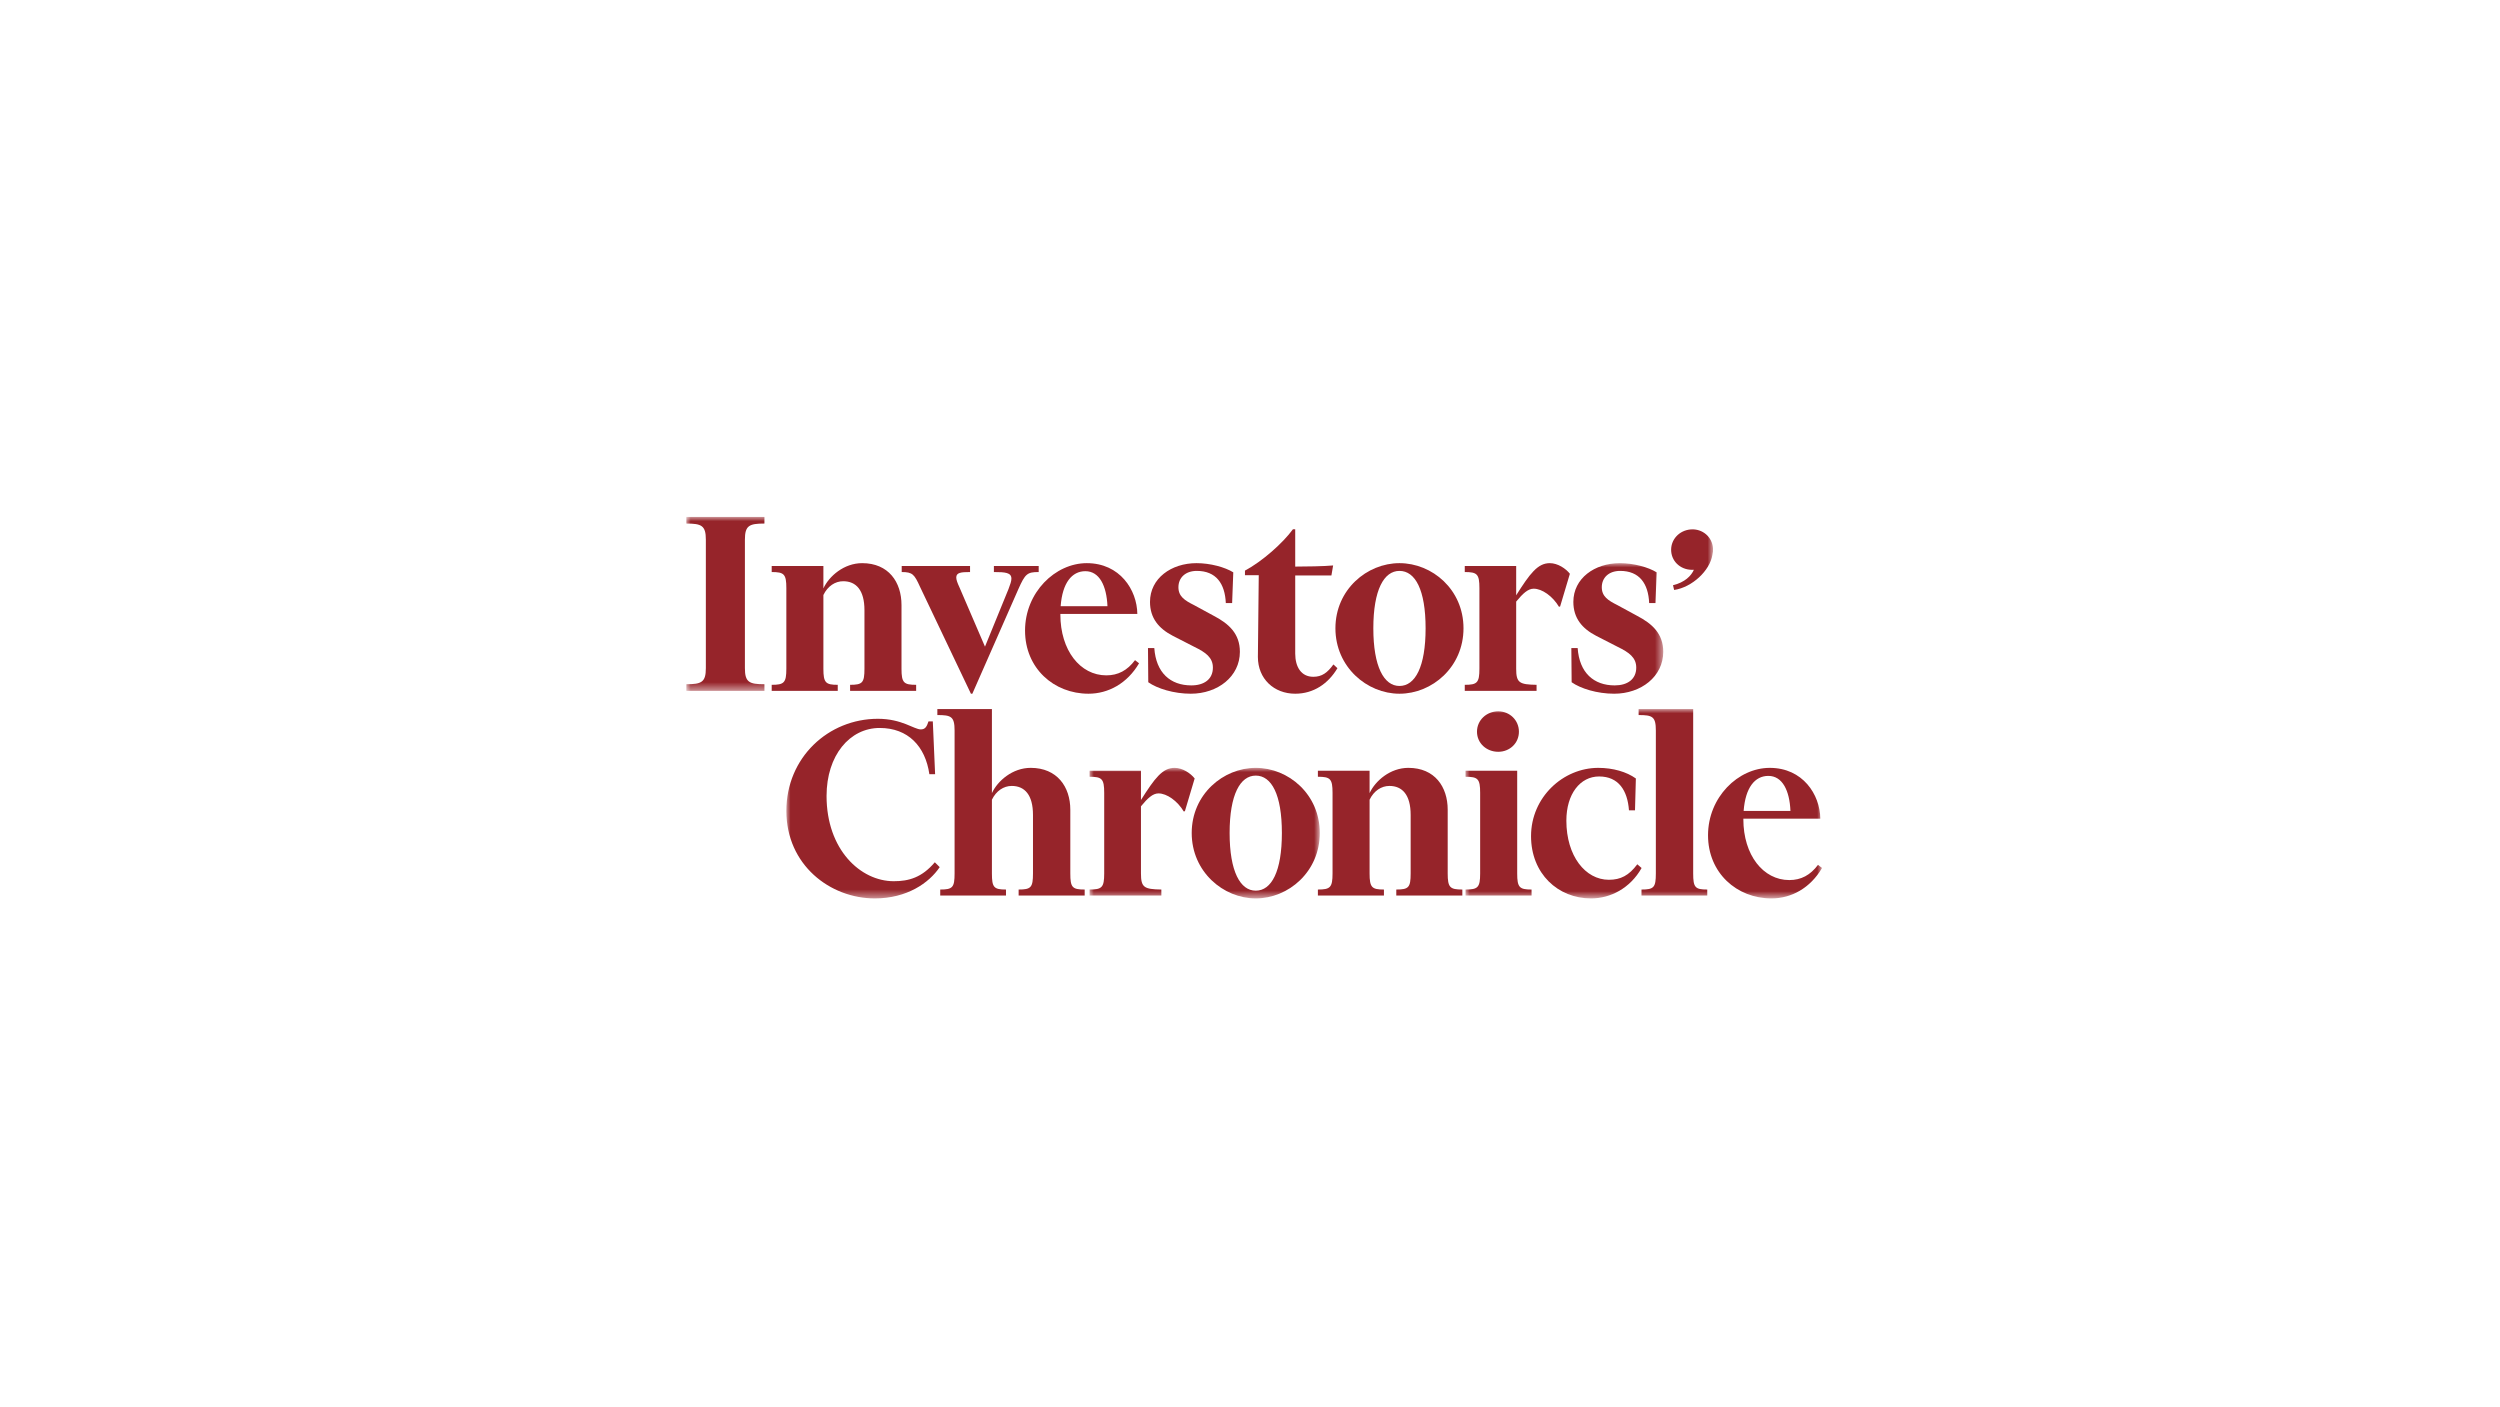 <?xml version="1.0" encoding="UTF-8"?>
<svg width="295px" height="166px" viewBox="0 0 295 166" version="1.1" xmlns="http://www.w3.org/2000/svg" xmlns:xlink="http://www.w3.org/1999/xlink">
    <title>295px x 166px</title>
    <defs>
        <polygon id="path-1" points="0 0 121.141 0 121.141 20.52 0 20.52"></polygon>
        <polygon id="path-3" points="0 0 103.473 0 103.473 39.548 0 39.548"></polygon>
        <polygon id="path-5" points="0 0 27.167 0 27.167 15.393 0 15.393"></polygon>
        <polygon id="path-7" points="0 0 42.07 0 42.07 22.334 0 22.334"></polygon>
    </defs>
    <g id="295px-x-166px" stroke="none" stroke-width="1" fill="none" fill-rule="evenodd">
        <g id="Investors'-Chronicle" transform="translate(81, 61)">
            <g id="Group-4">
                <mask id="mask-2" fill="white">
                    <use xlink:href="#path-1"></use>
                </mask>
                <g id="Clip-2"></g>
                <path d="M121.135,3.698 C121.04,2.347 119.885,1.376 118.533,1.47 C117.147,1.567 116.105,2.692 116.199,4.043 C116.294,5.394 117.48,6.33 118.866,6.233 C118.87,6.233 118.874,6.232 118.879,6.231 C118.563,6.955 117.802,7.721 116.415,8.056 L116.547,8.617 C118.682,8.296 120.758,6.34 121.061,4.486 C121.062,4.481 121.062,4.475 121.063,4.471 C121.126,4.227 121.154,3.969 121.135,3.698" id="Fill-1" fill="#96242A" mask="url(#mask-2)"></path>
                <path d="M9.203,20.52 L-0.014,20.52 L-0.014,19.741 C1.782,19.741 2.29,19.504 2.29,17.845 L2.29,2.675 C2.29,1.016 1.782,0.779 -0.014,0.779 L-0.014,0 L9.203,0 L9.203,0.779 C7.407,0.779 6.899,1.016 6.899,2.675 L6.899,17.845 C6.899,19.504 7.407,19.741 9.203,19.741 L9.203,20.52" id="Fill-3" fill="#96242A" mask="url(#mask-2)"></path>
            </g>
            <path d="M17.854,20.52 L10.06,20.52 L10.06,19.809 C11.517,19.809 11.789,19.572 11.789,17.913 L11.789,8.398 C11.789,6.738 11.517,6.501 10.06,6.501 L10.06,5.79 L16.16,5.79 L16.16,8.432 C16.838,6.975 18.6,5.452 20.735,5.452 C23.852,5.452 25.377,7.687 25.377,10.396 L25.377,17.913 C25.377,19.572 25.648,19.809 27.105,19.809 L27.105,20.52 L19.311,20.52 L19.311,19.809 C20.768,19.809 21.006,19.572 21.006,17.913 L21.006,11.005 C21.006,8.635 20.023,7.585 18.498,7.585 C17.549,7.585 16.668,8.161 16.16,9.21 L16.16,17.913 C16.16,19.572 16.431,19.809 17.854,19.809 L17.854,20.52" id="Fill-5" fill="#96242A"></path>
            <path d="M33.568,20.859 L27.57,8.262 C26.892,6.772 26.689,6.501 25.401,6.501 L25.401,5.79 L33.466,5.79 L33.466,6.501 C32.381,6.501 31.839,6.569 31.839,7.145 C31.839,7.416 31.975,7.788 32.212,8.296 L35.228,15.305 L38.007,8.499 C38.21,7.957 38.346,7.585 38.346,7.28 C38.346,6.569 37.634,6.501 36.279,6.501 L36.279,5.79 L41.565,5.79 L41.565,6.501 C40.209,6.501 39.972,6.705 39.159,8.533 L33.737,20.859 L33.568,20.859" id="Fill-6" fill="#96242A"></path>
            <path d="M44.157,10.531 L49.681,10.531 C49.579,8.127 48.732,6.4 47.072,6.4 C45.479,6.4 44.361,7.788 44.157,10.531 Z M47.444,20.859 C43.344,20.859 39.955,17.845 39.955,13.409 C39.955,8.906 43.514,5.452 47.241,5.452 C51.138,5.452 53.171,8.601 53.205,11.445 L44.123,11.445 L44.123,11.513 C44.123,15.746 46.462,18.692 49.545,18.692 C50.935,18.692 52.019,18.116 52.934,16.897 L53.408,17.269 C52.019,19.64 49.783,20.859 47.444,20.859 L47.444,20.859 Z" id="Fill-7" fill="#96242A"></path>
            <path d="M64.527,6.535 L64.391,10.159 L63.646,10.159 C63.544,7.856 62.493,6.366 60.223,6.366 C58.868,6.366 58.054,7.179 58.054,8.296 C58.054,9.38 58.8,9.854 59.884,10.396 L62.189,11.648 C64.018,12.596 65.306,13.782 65.306,15.915 C65.306,18.827 62.697,20.859 59.511,20.859 C57.512,20.859 55.547,20.249 54.496,19.504 L54.462,15.475 L55.208,15.475 C55.411,18.387 57.106,19.877 59.579,19.877 C61.07,19.877 62.121,19.165 62.121,17.777 C62.121,16.592 61.274,15.983 59.952,15.339 L57.377,14.019 C55.75,13.172 54.7,11.953 54.7,10.023 C54.7,7.246 57.207,5.452 60.189,5.452 C61.816,5.452 63.544,5.926 64.527,6.535" id="Fill-8" fill="#96242A"></path>
            <path d="M71.565,1.456 L71.836,1.456 L71.836,5.858 C72.921,5.858 75.326,5.824 76.309,5.723 L76.106,6.908 L71.836,6.908 L71.836,16.118 C71.836,17.71 72.548,18.861 73.971,18.861 C74.987,18.861 75.631,18.387 76.343,17.405 L76.818,17.845 C75.733,19.673 74.005,20.859 71.836,20.859 C69.328,20.859 67.431,19.098 67.431,16.525 L67.533,6.874 L65.906,6.874 L65.906,6.332 C67.939,5.249 70.379,3.081 71.565,1.456" id="Fill-9" fill="#96242A"></path>
            <path d="M84.137,6.366 C82.307,6.366 81.053,8.601 81.053,13.138 C81.053,17.676 82.307,19.944 84.137,19.944 C86.001,19.944 87.221,17.676 87.221,13.138 C87.221,8.601 86.001,6.366 84.137,6.366 Z M84.137,20.859 C80.308,20.859 76.58,17.71 76.58,13.138 C76.58,8.567 80.308,5.452 84.137,5.452 C88,5.452 91.693,8.567 91.693,13.138 C91.693,17.71 88,20.859 84.137,20.859 L84.137,20.859 Z" id="Fill-10" fill="#96242A"></path>
            <path d="M100.315,20.52 L91.843,20.52 L91.843,19.809 C93.3,19.809 93.571,19.572 93.571,17.913 L93.571,8.398 C93.571,6.738 93.3,6.501 91.843,6.501 L91.843,5.79 L97.909,5.79 L97.909,9.244 C99.536,6.671 100.45,5.452 101.874,5.452 C102.822,5.452 103.771,6.095 104.246,6.705 L103.094,10.565 L102.958,10.599 C102.213,9.346 100.959,8.465 99.976,8.465 C99.298,8.465 98.688,9.041 97.909,9.989 L97.909,17.913 C97.909,19.572 98.282,19.775 100.315,19.809 L100.315,20.52" id="Fill-11" fill="#96242A"></path>
            <g id="Group-15" transform="translate(11.79, 5.452)">
                <mask id="mask-4" fill="white">
                    <use xlink:href="#path-3"></use>
                </mask>
                <g id="Clip-13"></g>
                <path d="M102.693,1.084 L102.557,4.707 L101.812,4.707 C101.71,2.404 100.66,0.914 98.39,0.914 C97.034,0.914 96.221,1.727 96.221,2.844 C96.221,3.928 96.966,4.402 98.05,4.944 L100.355,6.197 C102.185,7.145 103.473,8.33 103.473,10.463 C103.473,13.375 100.863,15.407 97.678,15.407 C95.678,15.407 93.713,14.797 92.663,14.052 L92.629,10.023 L93.374,10.023 C93.577,12.935 95.272,14.425 97.746,14.425 C99.236,14.425 100.287,13.714 100.287,12.326 C100.287,11.14 99.44,10.531 98.118,9.887 L95.543,8.567 C93.916,7.72 92.866,6.501 92.866,4.571 C92.866,1.795 95.373,0 98.355,0 C99.982,0 101.71,0.474 102.693,1.084" id="Fill-12" fill="#96242A" mask="url(#mask-4)"></path>
                <path d="M12.674,37.531 C14.47,37.531 15.995,37.09 17.519,35.296 L18.095,35.871 C16.841,37.734 14.233,39.562 10.437,39.562 C5.151,39.562 0,35.6 0,29.235 C0,22.936 4.948,18.365 10.81,18.365 C13.622,18.365 15.079,19.618 15.859,19.618 C16.401,19.618 16.571,19.279 16.774,18.67 L17.282,18.67 L17.553,24.9 L16.875,24.9 C16.401,21.616 14.368,19.448 11.013,19.448 C7.489,19.448 4.744,22.665 4.744,27.474 C4.744,33.806 8.743,37.531 12.674,37.531" id="Fill-14" fill="#96242A" mask="url(#mask-4)"></path>
            </g>
            <path d="M37.707,44.676 L29.947,44.676 L29.947,43.965 C31.404,43.965 31.641,43.727 31.641,42.068 L31.641,25.205 C31.641,23.546 31.234,23.376 29.608,23.376 L29.608,22.666 L36.046,22.666 L36.046,32.587 C36.724,31.131 38.486,29.607 40.621,29.607 C43.739,29.607 45.297,31.842 45.297,34.551 L45.297,42.068 C45.297,43.727 45.535,43.965 46.992,43.965 L46.992,44.676 L39.198,44.676 L39.198,43.965 C40.655,43.965 40.892,43.727 40.892,42.068 L40.892,35.161 C40.892,32.79 39.909,31.74 38.384,31.74 C37.436,31.74 36.554,32.316 36.046,33.365 L36.046,42.068 C36.046,43.727 36.284,43.965 37.707,43.965 L37.707,44.676" id="Fill-16" fill="#96242A"></path>
            <g id="Group-20" transform="translate(47.568, 29.607)">
                <mask id="mask-6" fill="white">
                    <use xlink:href="#path-5"></use>
                </mask>
                <g id="Clip-18"></g>
                <path d="M8.472,15.068 L0,15.068 L0,14.357 C1.457,14.357 1.728,14.12 1.728,12.461 L1.728,2.946 C1.728,1.287 1.457,1.05 0,1.05 L0,0.338 L6.066,0.338 L6.066,3.792 C7.692,1.219 8.607,0 10.03,0 C10.979,0 11.928,0.643 12.402,1.253 L11.25,5.113 L11.115,5.147 C10.369,3.894 9.115,3.014 8.133,3.014 C7.455,3.014 6.845,3.589 6.066,4.537 L6.066,12.461 C6.066,14.12 6.438,14.323 8.472,14.357 L8.472,15.068" id="Fill-17" fill="#96242A" mask="url(#mask-6)"></path>
                <path d="M19.61,0.914 C17.78,0.914 16.527,3.149 16.527,7.687 C16.527,12.224 17.78,14.493 19.61,14.493 C21.474,14.493 22.694,12.224 22.694,7.687 C22.694,3.149 21.474,0.914 19.61,0.914 Z M19.61,15.407 C15.781,15.407 12.054,12.258 12.054,7.687 C12.054,3.115 15.781,0 19.61,0 C23.473,0 27.167,3.115 27.167,7.687 C27.167,12.258 23.473,15.407 19.61,15.407 L19.61,15.407 Z" id="Fill-19" fill="#96242A" mask="url(#mask-6)"></path>
            </g>
            <path d="M82.305,44.676 L74.511,44.676 L74.511,43.965 C75.969,43.965 76.24,43.727 76.24,42.068 L76.24,32.553 C76.24,30.894 75.969,30.657 74.511,30.657 L74.511,29.946 L80.611,29.946 L80.611,32.587 C81.289,31.131 83.051,29.607 85.186,29.607 C88.303,29.607 89.828,31.842 89.828,34.551 L89.828,42.068 C89.828,43.727 90.099,43.965 91.556,43.965 L91.556,44.676 L83.762,44.676 L83.762,43.965 C85.219,43.965 85.457,43.727 85.457,42.068 L85.457,35.161 C85.457,32.79 84.474,31.74 82.949,31.74 C82.001,31.74 81.119,32.316 80.611,33.365 L80.611,42.068 C80.611,43.727 80.882,43.965 82.305,43.965 L82.305,44.676" id="Fill-21" fill="#96242A"></path>
            <g id="Group-27" transform="translate(91.93, 22.666)">
                <mask id="mask-8" fill="white">
                    <use xlink:href="#path-7"></use>
                </mask>
                <g id="Clip-23"></g>
                <path d="M3.863,0.271 C5.218,0.271 6.303,1.321 6.303,2.675 C6.303,4.029 5.218,5.045 3.863,5.045 C2.474,5.045 1.355,4.029 1.355,2.675 C1.355,1.321 2.474,0.271 3.863,0.271 Z M0,7.991 L0,7.28 L6.099,7.28 L6.099,19.402 C6.099,21.062 6.37,21.299 7.794,21.299 L7.794,22.01 L0,22.01 L0,21.299 C1.457,21.299 1.728,21.062 1.728,19.402 L1.728,9.887 C1.728,8.228 1.457,7.991 0,7.991 L0,7.991 Z" id="Fill-22" fill="#96242A" mask="url(#mask-8)"></path>
                <path d="M20.102,8.194 L20,11.953 L19.288,11.953 C19.119,9.617 18.068,7.957 15.764,7.957 C13.528,7.957 11.901,10.023 11.901,13.172 C11.901,17.337 14.137,20.148 16.916,20.148 C18.306,20.148 19.288,19.64 20.271,18.319 L20.779,18.759 C19.424,21.163 17.086,22.349 14.815,22.349 C10.918,22.349 7.733,19.436 7.733,15.001 C7.733,10.395 11.528,6.942 15.662,6.942 C17.424,6.942 19.017,7.416 20.102,8.194" id="Fill-24" fill="#96242A" mask="url(#mask-8)"></path>
                <path d="M20.427,0.711 L20.427,0 L26.865,0 L26.865,19.402 C26.865,21.062 27.103,21.299 28.526,21.299 L28.526,22.01 L20.766,22.01 L20.766,21.299 C22.223,21.299 22.46,21.062 22.46,19.402 L22.46,2.539 C22.46,0.88 22.053,0.711 20.427,0.711" id="Fill-25" fill="#96242A" mask="url(#mask-8)"></path>
                <path d="M32.82,12.021 L38.343,12.021 C38.242,9.617 37.394,7.89 35.734,7.89 C34.141,7.89 33.023,9.278 32.82,12.021 Z M36.106,22.349 C32.006,22.349 28.617,19.335 28.617,14.899 C28.617,10.395 32.176,6.942 35.903,6.942 C39.8,6.942 41.833,10.091 41.867,12.935 L32.786,12.935 L32.786,13.003 C32.786,17.235 35.124,20.182 38.207,20.182 C39.597,20.182 40.681,19.606 41.596,18.387 L42.07,18.759 C40.681,21.13 38.445,22.349 36.106,22.349 L36.106,22.349 Z" id="Fill-26" fill="#96242A" mask="url(#mask-8)"></path>
            </g>
        </g>
    </g>
</svg>